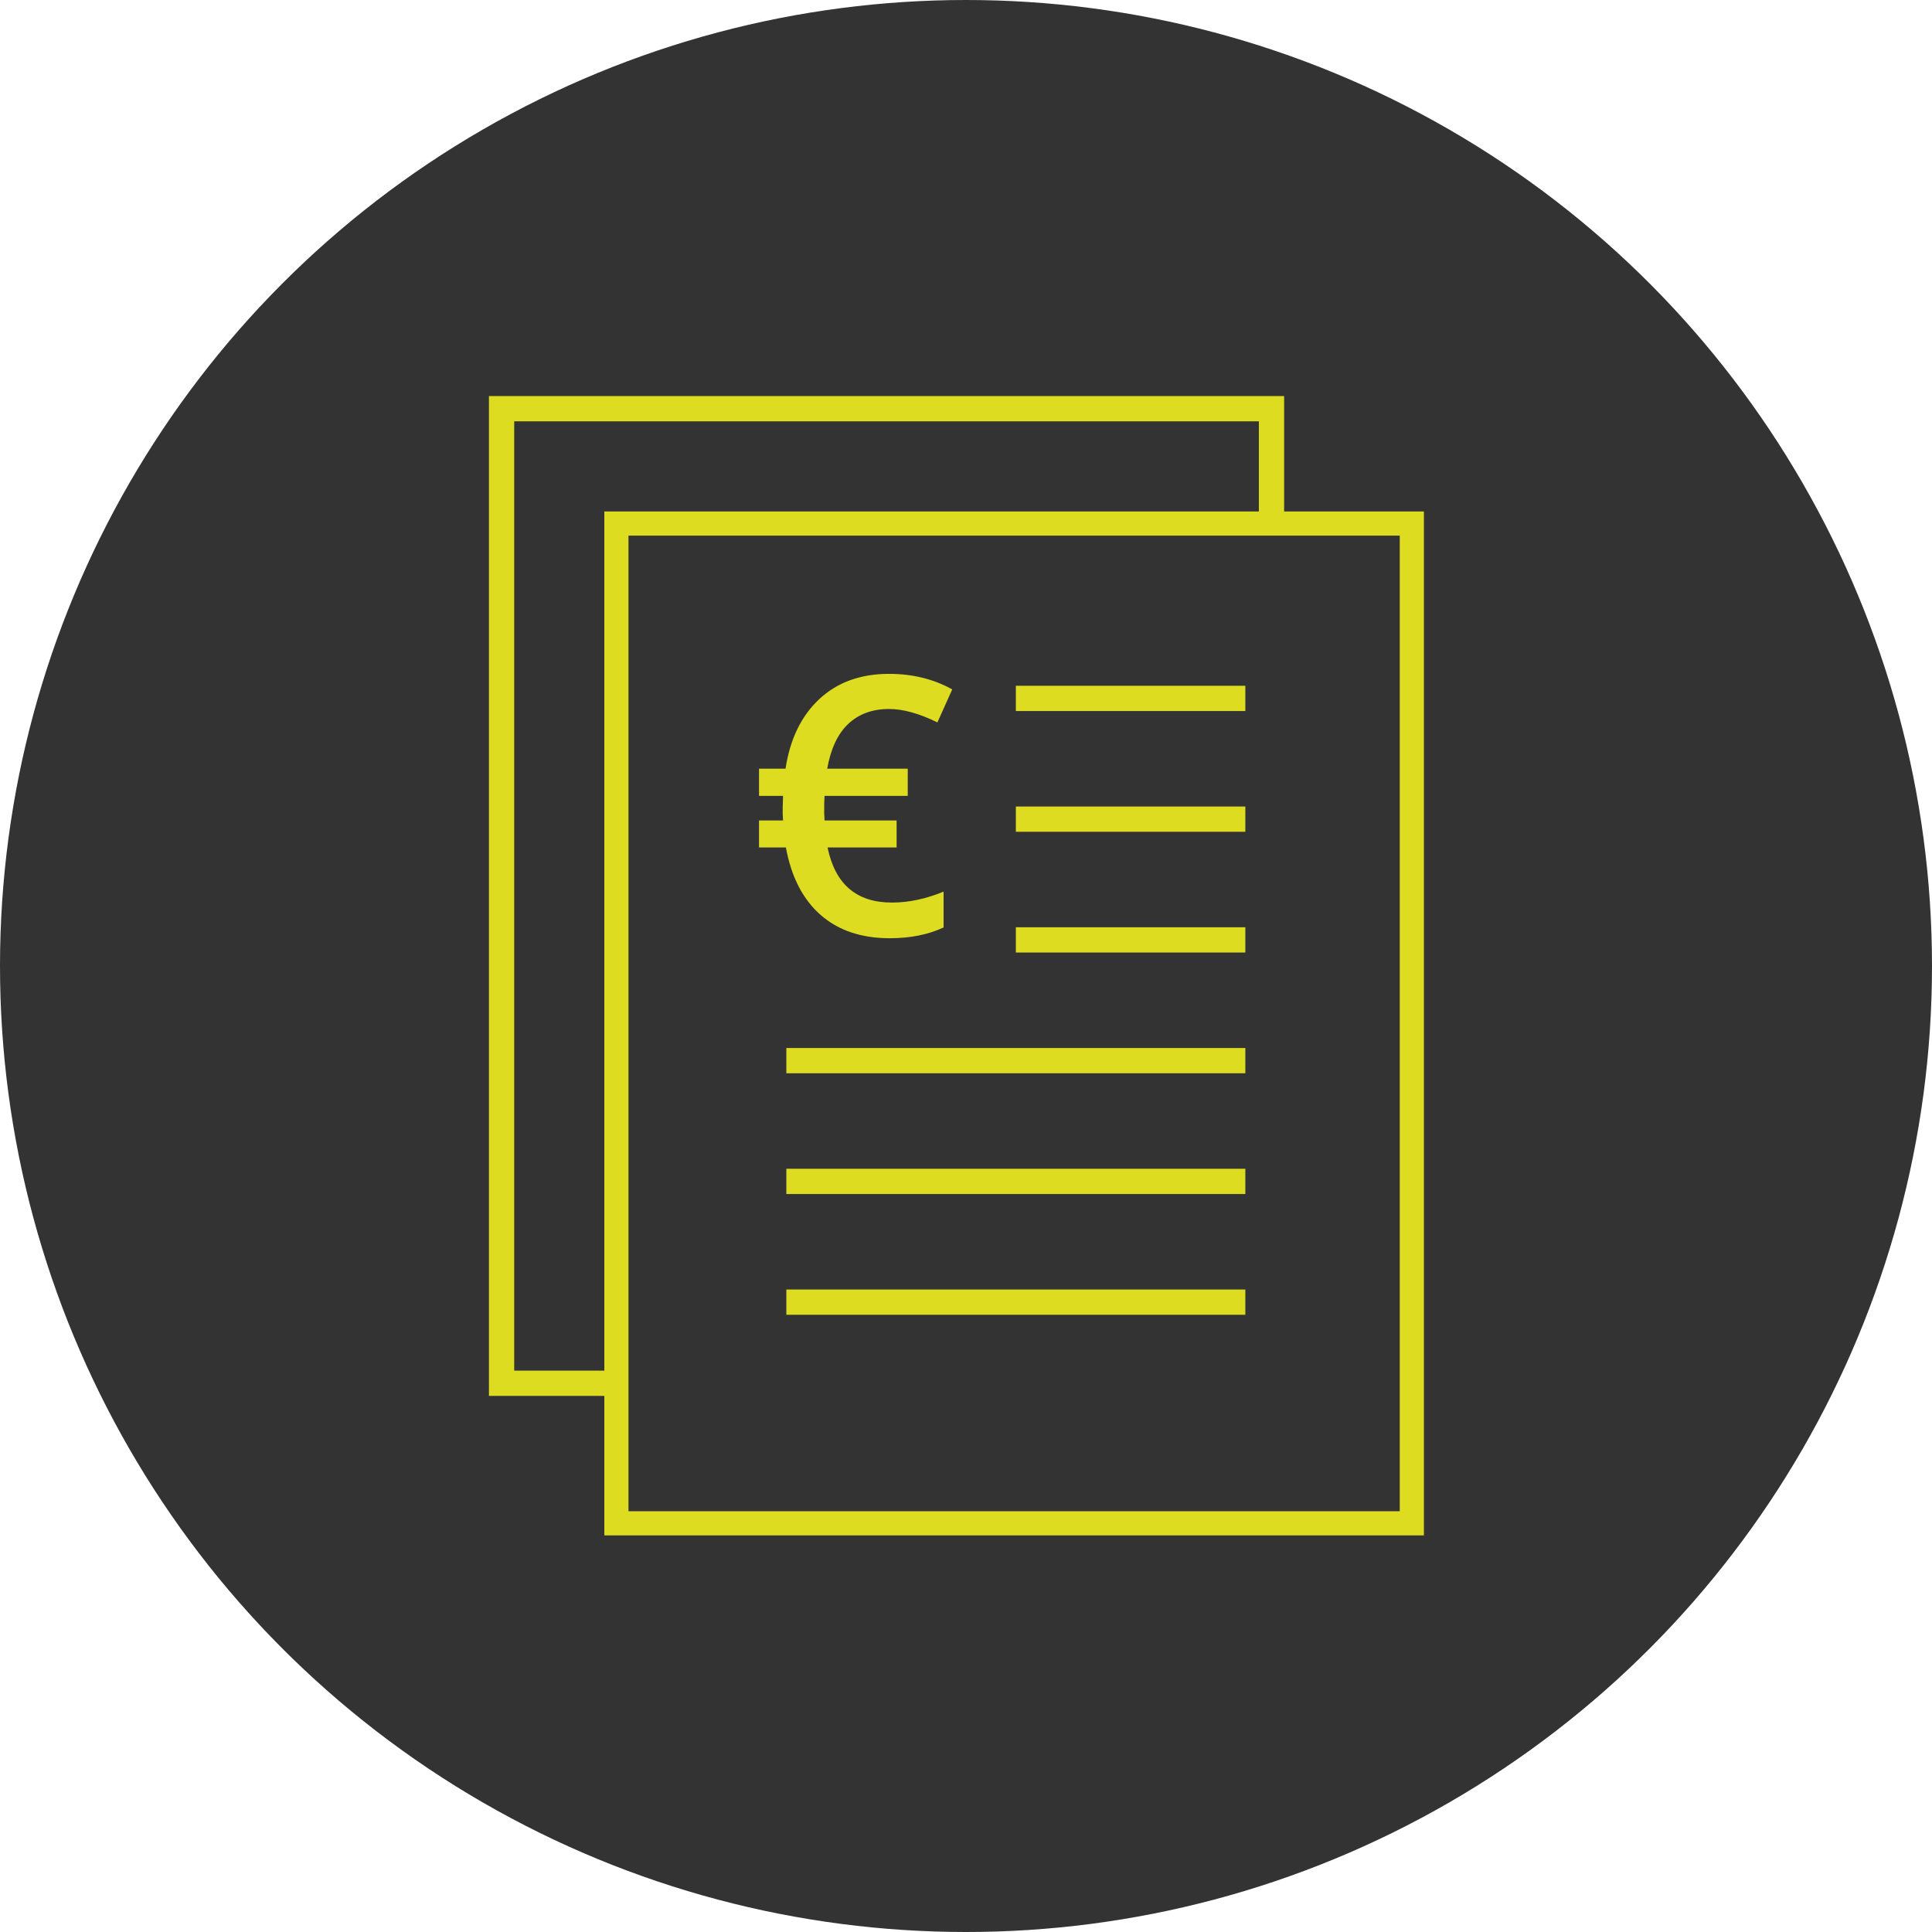 <?xml version="1.0" encoding="UTF-8"?> <svg xmlns="http://www.w3.org/2000/svg" xmlns:xlink="http://www.w3.org/1999/xlink" width="80px" height="80px" viewBox="0 0 80 80" version="1.1"><title>icon_steuererklaerung@2x</title><g id="assets" stroke="none" stroke-width="1" fill="none" fill-rule="evenodd"><g id="desktop" transform="translate(-27, -2221)"><g id="icon_steuererklaerung" transform="translate(27, 2221)"><circle id="Oval" fill="#333333" cx="40" cy="40" r="40"></circle><g id="icon" transform="translate(20.769, 16.923)"><polygon id="Stroke-1" stroke="#DDDC21" stroke-width="1.046" fill="#333333" points="0 40.355 31.881 40.355 31.881 0 0 0"></polygon><polygon id="Fill-3" stroke="#DDDC21" fill="#333333" points="4.755 46.154 37.692 46.154 37.692 4.756 4.755 4.756"></polygon><path d="M16.044,12.435 C15.356,12.435 14.794,12.64 14.358,13.05 C13.922,13.459 13.63,14.078 13.484,14.907 L16.819,14.907 L16.819,16.033 L13.374,16.033 L13.36,16.362 L13.36,16.765 L13.374,17.05 L16.358,17.05 L16.358,18.169 L13.499,18.169 C13.811,19.69 14.698,20.45 16.161,20.45 C16.858,20.45 17.572,20.299 18.303,19.997 L18.303,21.481 C17.664,21.779 16.921,21.927 16.073,21.927 C14.898,21.927 13.944,21.605 13.21,20.962 C12.476,20.318 11.997,19.387 11.773,18.169 L10.661,18.169 L10.661,17.05 L11.656,17.05 L11.641,16.779 L11.641,16.509 L11.656,16.033 L10.661,16.033 L10.661,14.907 L11.758,14.907 C11.944,13.683 12.409,12.723 13.155,12.026 C13.901,11.329 14.864,10.98 16.044,10.98 C17.019,10.98 17.891,11.195 18.661,11.624 L18.047,12.991 C17.296,12.621 16.629,12.435 16.044,12.435 Z" id="Path" fill="#DDDC21" fill-rule="nonzero"></path><path d="M11.792,31.996 L30.798,31.996 M11.792,36.996 L30.798,36.996 M21.295,16.996 L30.798,16.996 M21.295,21.996 L30.798,21.996 M11.792,26.996 L30.798,26.996 M21.295,11.996 L30.798,11.996" id="Combined-Shape" stroke="#DDDC21" stroke-width="1.046"></path></g></g></g></g></svg> 